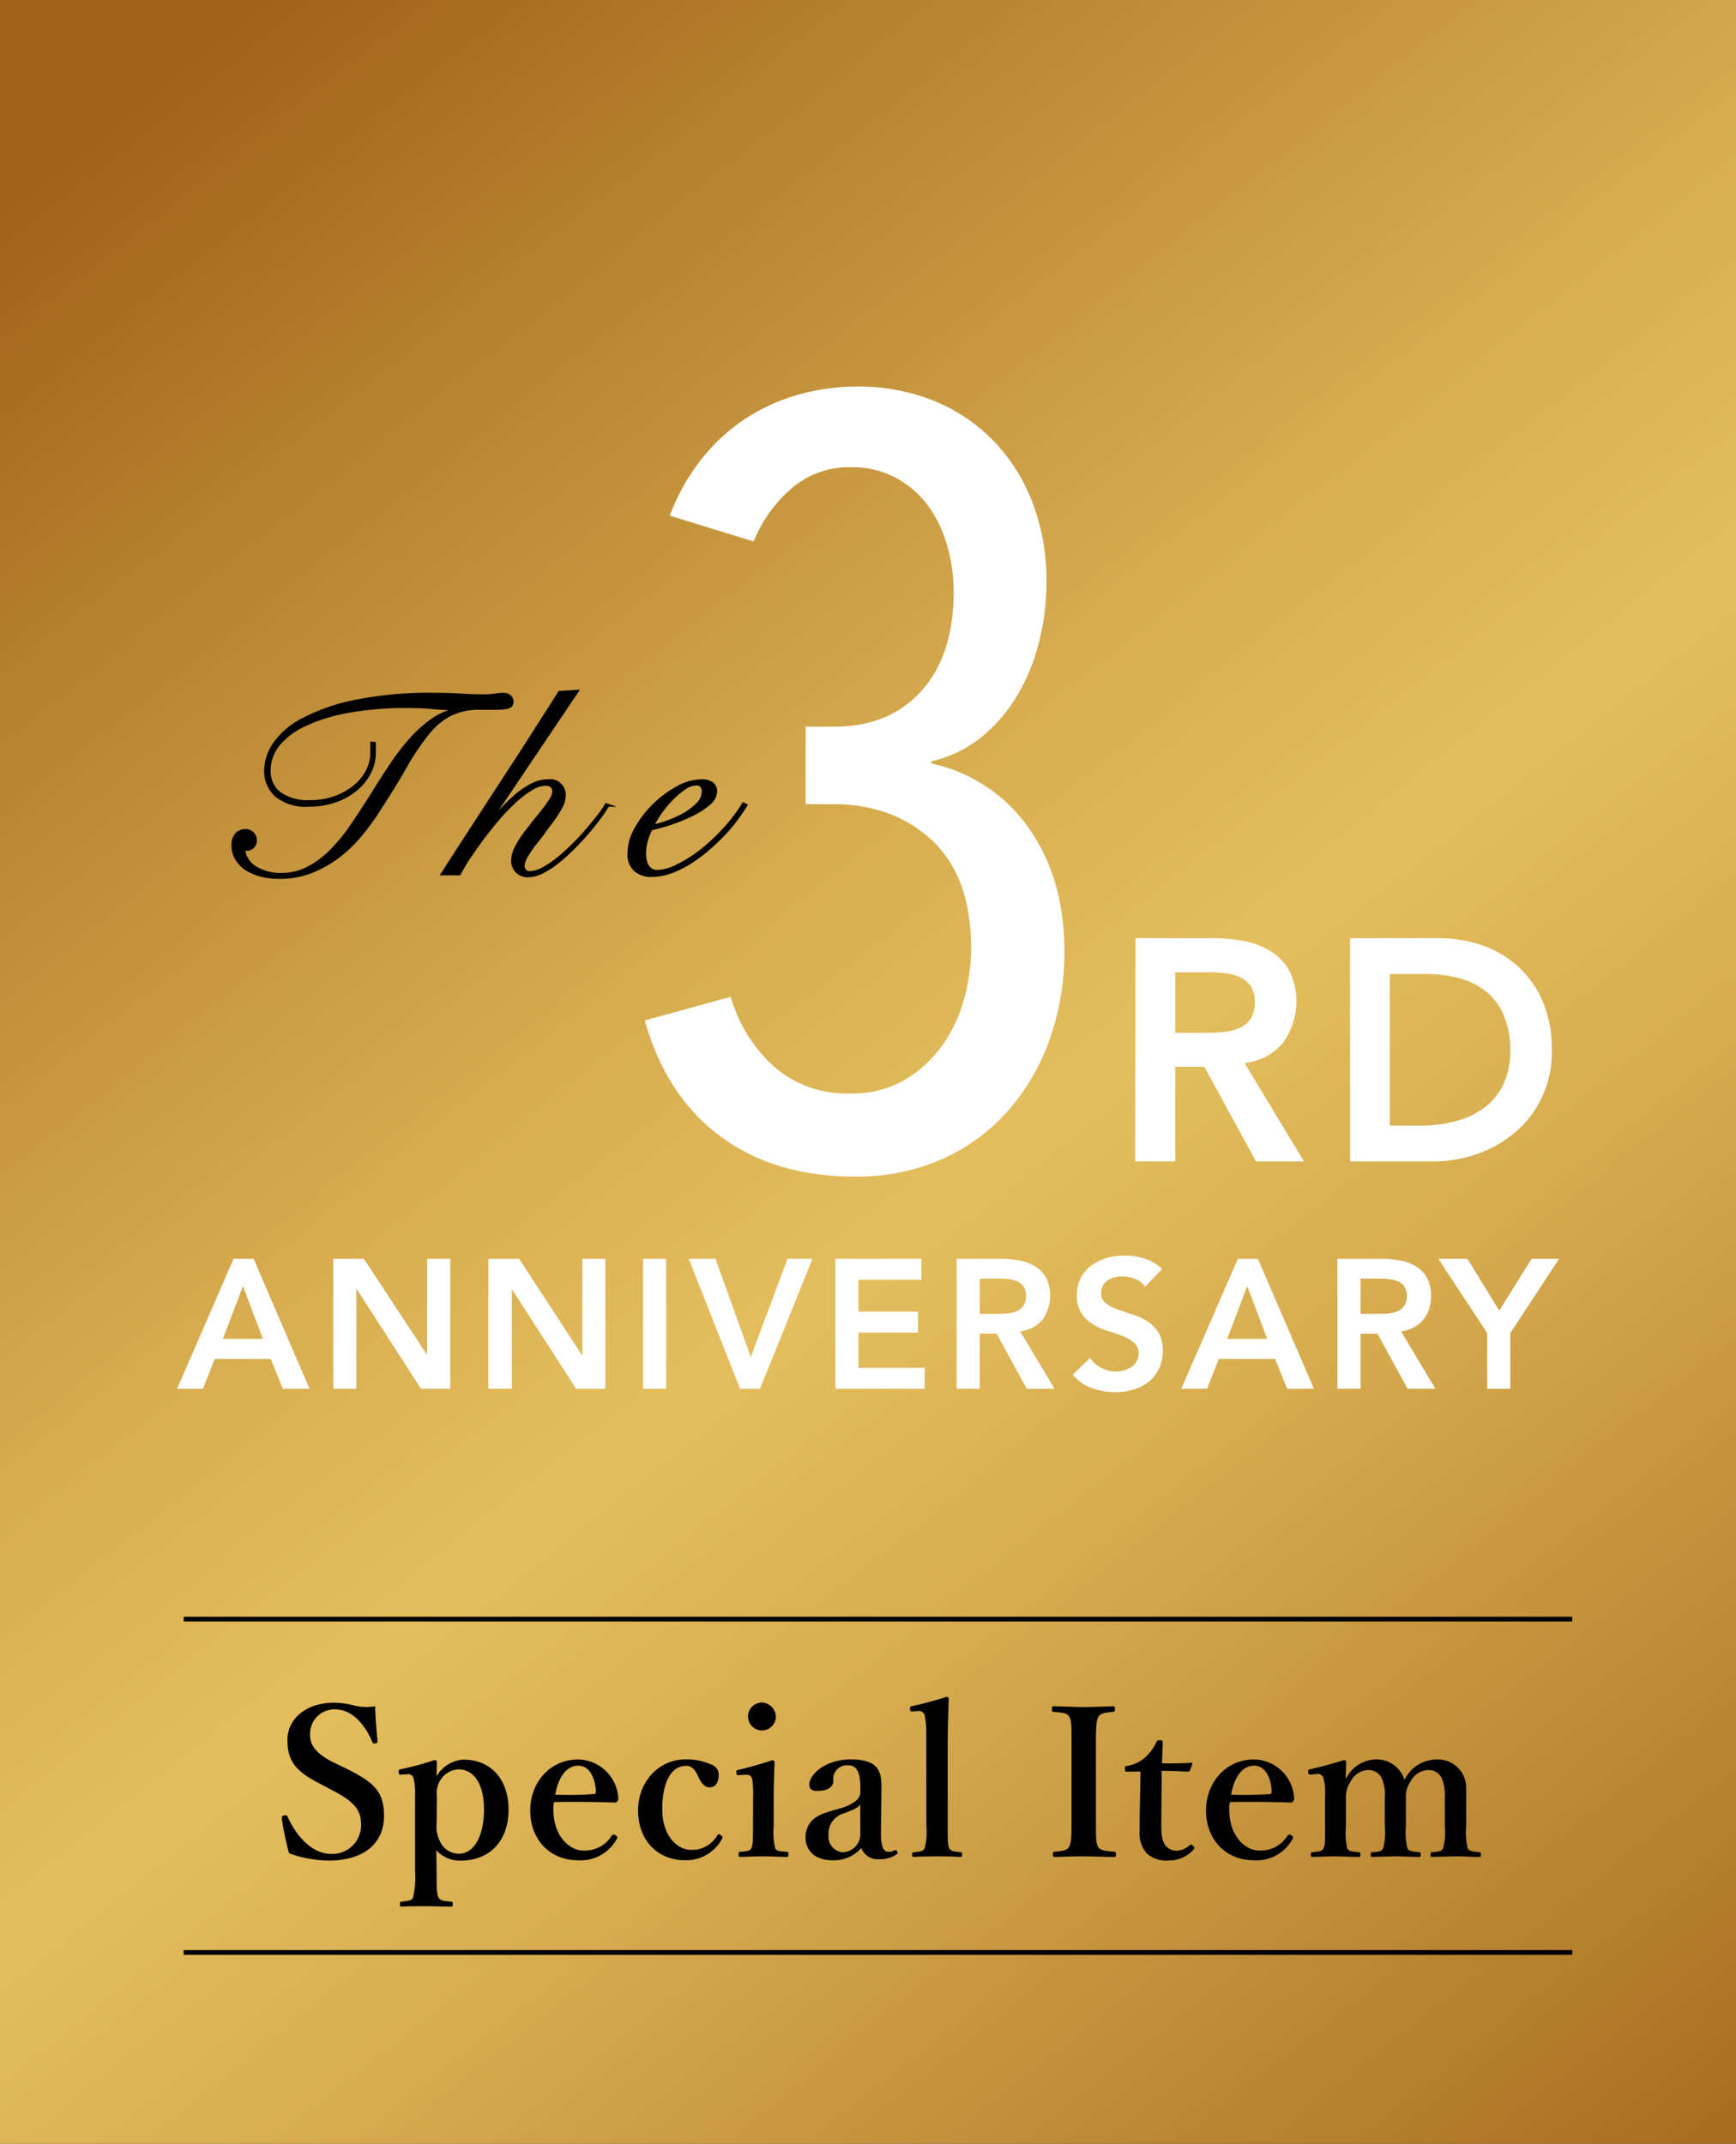 <svg xmlns="http://www.w3.org/2000/svg" xmlns:xlink="http://www.w3.org/1999/xlink" viewBox="0 0 260.12 321.16"><rect x="0" y="0" width="260.12" height="321.16" fill="#333333" stroke="none"/><defs><style>.cls-1{fill:url(#Gold_2_コピー);}.cls-2{fill:none;stroke-width:0.71px;}.cls-2,.cls-4{stroke:#000;stroke-miterlimit:10;}.cls-3{fill:#fff;}.cls-4{stroke-width:0.45px;}</style><linearGradient id="Gold_2_コピー" x1="16.86" y1="18.36" x2="270.21" y2="336.66" gradientUnits="userSpaceOnUse"><stop offset="0" stop-color="#a06318"/><stop offset="0.12" stop-color="#b37c2b"/><stop offset="0.37" stop-color="#d6ac4f"/><stop offset="0.5" stop-color="#e4be5d"/><stop offset="0.63" stop-color="#d6ac4f"/><stop offset="0.88" stop-color="#b37c2b"/><stop offset="1" stop-color="#a06318"/></linearGradient></defs><title>top-icon</title><g id="レイヤー_2" data-name="レイヤー 2"><g id="design"><rect class="cls-1" width="260.12" height="321.16"/><path d="M48,267.25c-3.69-1.86-4.93-3.41-4.93-6.58s2.79-5.58,6.95-5.58a11.56,11.56,0,0,1,3.13.44,8.1,8.1,0,0,0,3.07.09c0,1.58.22,3.6.34,5.24,0,.15,0,.25-.31.31s-.4,0-.46-.19c-1.21-2.85-3.14-4.9-5.62-4.9A3.65,3.65,0,0,0,46.47,260c0,1.4.84,2.7,3.44,4l1.68.81c4.4,2.14,5.95,3.53,5.95,7.22,0,4.19-3.07,6.7-8.28,6.7a17.85,17.85,0,0,1-5.95-1.09,45,45,0,0,1-1.09-5.18c0-.21,0-.43.35-.49s.46,0,.52.18c1.4,3.14,3.82,5.59,6.51,5.59a4.31,4.31,0,0,0,4.5-4.47c0-2.36-1.39-3.57-4.53-5.18Z"/><path d="M65.42,280.21c0,2.32,0,3.59.31,4.09s.9.5,1.83.59c.25,0,.28.06.28.34s0,.4-.28.4c-1.18,0-2.61-.06-3.66-.06s-2.54,0-3.72.06c-.19,0-.25,0-.25-.37s.06-.34.25-.37c.9-.09,1.52-.16,1.7-.59a13.15,13.15,0,0,0,.31-4.09V269a9.7,9.7,0,0,0-.21-2.54.83.83,0,0,0-1-.65l-.9.06c-.22,0-.31,0-.34-.34s0-.4.27-.47a45.21,45.21,0,0,0,5.12-1.39.33.33,0,0,1,.34.28c0,.9-.06,1.55-.06,2.17a5,5,0,0,1,4-2.51c4.31,0,6.79,3.13,6.79,7.5,0,4.59-2.7,7.63-7.22,7.63a4.75,4.75,0,0,1-3.6-1.55Zm0-7a4.83,4.83,0,0,0,.53,2.7,3.11,3.11,0,0,0,2.79,1.8c2.35,0,3.78-2.73,3.78-6.64s-1.58-6-3.81-6A3.39,3.39,0,0,0,66,266.66a3.63,3.63,0,0,0-.53,2.48Z"/><path d="M82.92,271.09c0,4.09,2.51,6.14,4.44,6.14A4.76,4.76,0,0,0,91.67,275a.35.35,0,0,1,.3-.16.48.48,0,0,1,.28.13c.13.09.25.21.25.31a1,1,0,0,1-.15.34,6.17,6.17,0,0,1-5.74,3.07c-4.28,0-7.16-3.17-7.16-7.44s3-7.66,7.19-7.66a6.13,6.13,0,0,1,6,5.76.66.66,0,0,1-.16.53c-.15.19-.28.16-.46.16-3.13-.1-6.27-.13-9-.07A4.22,4.22,0,0,0,82.92,271.09ZM89,268.77c.25,0,.28-.22.28-.5-.1-1.74-.84-3.75-2.64-3.75s-3,1.8-3.44,4.34A53.46,53.46,0,0,0,89,268.77Z"/><path d="M106.46,264.3a1.69,1.69,0,0,1,1.24,1.46c0,1.11-.34,2-1.37,2s-1.49-1.17-1.86-1.92-.84-1.3-1.64-1.3c-2.39,0-3.6,2.7-3.6,6.51,0,4,2.27,6.08,4.31,6.08a4.34,4.34,0,0,0,3.94-2.17c.15-.25.31-.22.56,0s.28.28.18.46a6.08,6.08,0,0,1-5.61,3.26c-4.18,0-7-3.1-7-7.44s3.1-7.66,7.1-7.66A8.91,8.91,0,0,1,106.46,264.3Z"/><path d="M112.85,269.14a14.82,14.82,0,0,0-.15-2.64c-.16-.49-.47-.68-1.15-.62l-.81.06c-.31,0-.37,0-.4-.34s0-.4.34-.46c1.21-.28,3.57-.93,5-1.43a.34.34,0,0,1,.38.31c-.1,2.27-.13,4-.13,5.49v4.06a10.9,10.9,0,0,0,.22,3.32c.25.46.77.46,1.77.53.18,0,.21.12.21.4s0,.37-.21.37c-1.12,0-2.39-.09-3.45-.09s-2.44.06-3.5.09c-.25,0-.31-.06-.31-.37s.06-.4.28-.4c.9-.07,1.4-.1,1.64-.53s.25-1.52.25-3.32Zm3.41-12a2.09,2.09,0,1,1-2-2.08A2.2,2.2,0,0,1,116.26,257.14Z"/><path d="M132,274.69c0,2,.4,2.73,1.11,2.73a1.53,1.53,0,0,0,.9-.22.28.28,0,0,1,.4.15c.13.22.13.31-.09.47a4.42,4.42,0,0,1-2.63.71,2.63,2.63,0,0,1-2.64-1.67,5.45,5.45,0,0,1-4.34,1.83c-3,0-4-1.89-4-3.29a3.56,3.56,0,0,1,1.06-2.76c.92-.84,2-1.11,4-1.7a6.54,6.54,0,0,0,2.42-1.12,1.67,1.67,0,0,0,.72-1.21v-.87c0-2.32-.59-3.28-1.86-3.28a2.06,2.06,0,0,0-2.18,2.35c0,.84-.77,1.49-2.38,1.49-1,0-1.21-.37-1.21-1,0-1.46,2.39-3.72,6.2-3.72,4.56,0,4.62,2.2,4.59,4.62Zm-3.1-4.37c-.31.46-.75.71-2.49,1.36a3.14,3.14,0,0,0-2.26,3.26,2.32,2.32,0,0,0,2,2.54,2.69,2.69,0,0,0,2.76-2.7Z"/><path d="M138.79,259.59a12.3,12.3,0,0,0-.22-2.54.88.88,0,0,0-1-.72l-.84.06c-.28,0-.34,0-.37-.34s0-.4.31-.46a52.72,52.72,0,0,0,5.11-1.37c.22,0,.38.07.38.22-.07,2.33-.16,4.59-.16,7.63v11.47c0,1.89,0,2.85.22,3.32s.74.53,1.73.62c.19,0,.22.09.22.37s-.06.34-.25.34c-1.14-.06-2.35-.09-3.38-.09s-2.38,0-3.53.09c-.28,0-.34-.06-.34-.34s.06-.34.31-.37c1-.09,1.33-.13,1.58-.62a9.85,9.85,0,0,0,.25-3.32Z"/><path d="M164.21,272.49c0,3.1,0,3.53.31,4.15s1.15.65,2.42.78c.22,0,.28.09.28.4s-.06.37-.31.37c-1.52,0-3.13-.09-4.56-.09s-3,.06-4.34.09c-.18,0-.24-.06-.24-.37s0-.37.21-.4c1.18-.13,1.86-.13,2.23-.78s.35-2.05.35-4.15V261.23c0-3,0-3.35-.31-4s-1.12-.65-2.42-.77c-.16,0-.22-.07-.22-.44s.06-.4.25-.4c1.49,0,3.13.12,4.49.12s3-.09,4.44-.12c.22,0,.28.06.28.43s-.1.37-.28.41c-1.18.12-1.89.15-2.23.77s-.35,2.08-.35,4Z"/><path d="M168.89,265.42c-.28,0-.34-.07-.34-.44s0-.4.37-.43a5.32,5.32,0,0,0,2.73-1.33,6.94,6.94,0,0,0,1.61-2.21c.1-.24.19-.31.53-.31s.43.1.43.31c0,1-.09,2.21-.09,3.17,1.4,0,3.1,0,4.4-.1.13,0,.16.1.13.22l-.34.9a.32.32,0,0,1-.31.22c-1.15-.07-2.61-.13-3.94-.13l-.06,7.94c0,1.74.15,2.6.59,3.19a2.06,2.06,0,0,0,1.67.84,3.09,3.09,0,0,0,2-.84c.15-.12.31-.09.49.1s.31.34.06.59a4.93,4.93,0,0,1-3.75,1.61,4.34,4.34,0,0,1-3.25-1.06,4.64,4.64,0,0,1-1.06-3.47c0-1.49,0-2.88.06-4.37l.07-4.43Z"/><path d="M184.19,271.09c0,4.09,2.51,6.14,4.43,6.14a4.75,4.75,0,0,0,4.31-2.23.37.37,0,0,1,.31-.16.51.51,0,0,1,.28.13c.12.09.25.21.25.31a.92.92,0,0,1-.16.34,6.14,6.14,0,0,1-5.73,3.07c-4.28,0-7.17-3.17-7.17-7.44s3-7.66,7.2-7.66a6.11,6.11,0,0,1,6,5.76.69.69,0,0,1-.15.53c-.16.19-.28.16-.47.16-3.13-.1-6.26-.13-9-.07A4.79,4.79,0,0,0,184.19,271.09Zm6.07-2.32c.25,0,.28-.22.28-.5-.09-1.74-.83-3.75-2.63-3.75s-3,1.8-3.44,4.34A53.27,53.27,0,0,0,190.26,268.77Z"/><path d="M196.42,265.85c-.31,0-.37,0-.4-.34s0-.4.34-.47c1.27-.27,3.44-.86,5-1.36.19,0,.34.12.34.25,0,.9-.06,1.83-.06,2.6a5.16,5.16,0,0,1,4.37-2.94,4.35,4.35,0,0,1,4.44,3.07,5.35,5.35,0,0,1,4.84-3.07,4.24,4.24,0,0,1,4.4,4.43c0,1.15,0,2.7,0,3.44v2.14a11,11,0,0,0,.21,3.29c.25.46.9.5,1.74.59.19,0,.25.06.25.34s0,.37-.25.37c-1.09,0-2.36-.09-3.41-.09s-2.39.06-3.6.09c-.25,0-.28-.06-.28-.37s.07-.34.28-.34c.87-.09,1.37-.09,1.61-.59a9.63,9.63,0,0,0,.25-3.29v-4.21a6.78,6.78,0,0,0-.34-2.67,2.14,2.14,0,0,0-2.17-1.55,3.14,3.14,0,0,0-2.66,1.77,3.85,3.85,0,0,0-.66,2.41v4.25a10.55,10.55,0,0,0,.22,3.29c.22.46.84.5,1.77.59.18,0,.22.09.22.37s0,.34-.25.34c-1.18,0-2.42-.09-3.41-.09s-2.39.06-3.54.09c-.25,0-.28-.06-.28-.37s.06-.34.28-.34c.84-.06,1.34-.09,1.58-.59a9.63,9.63,0,0,0,.25-3.29v-4.21a6.27,6.27,0,0,0-.34-2.67,2.19,2.19,0,0,0-2.2-1.55,3.12,3.12,0,0,0-2.61,1.77,4.12,4.12,0,0,0-.68,2.48v4.18a11,11,0,0,0,.19,3.29c.22.5.87.5,1.73.59.19,0,.25.09.25.4s-.06.31-.25.31c-1.08,0-2.38-.09-3.44-.09s-2.32.06-3.47.09c-.22,0-.28-.06-.28-.34s.06-.34.28-.37c.87-.09,1.36-.09,1.64-.59s.22-1.49.22-3.29V269a8.19,8.19,0,0,0-.22-2.57.87.87,0,0,0-1.08-.65Z"/><line class="cls-2" x1="27.52" y1="242.56" x2="235.59" y2="242.56"/><line class="cls-2" x1="27.52" y1="292.5" x2="235.59" y2="292.5"/><path class="cls-3" d="M159.49,142.56a38.74,38.74,0,0,1-2.18,13.06,32.48,32.48,0,0,1-6.21,10.72,28.73,28.73,0,0,1-9.83,7.26,31.46,31.46,0,0,1-13.22,2.66q-11.94,0-20.08-6T96.61,152.88l12.89-3.55A22.23,22.23,0,0,0,116,159.81a16.54,16.54,0,0,0,11.45,4,15.48,15.48,0,0,0,8.06-2,18.62,18.62,0,0,0,5.65-5.16,21.78,21.78,0,0,0,3.3-7,28.82,28.82,0,0,0,1.05-7.57q0-10.65-5.8-16.13t-15-5.48h-4V108.86H125q8.24,0,13.06-5.34t4.84-14.9a25.44,25.44,0,0,0-.89-6.56,18.92,18.92,0,0,0-2.74-6,14.64,14.64,0,0,0-4.83-4.37,14,14,0,0,0-7-1.7,13.24,13.24,0,0,0-8.71,3.07,20.55,20.55,0,0,0-5.8,8.06l-12.58-3.87a31.77,31.77,0,0,1,4.92-8.67A28.11,28.11,0,0,1,112,62.52a29.06,29.06,0,0,1,8-3.5,32.55,32.55,0,0,1,8.38-1.11A30.32,30.32,0,0,1,139.82,60a26.23,26.23,0,0,1,9,6,27.19,27.19,0,0,1,5.88,9.27,32.43,32.43,0,0,1,2.1,11.85,36.85,36.85,0,0,1-1.13,9.11,29.58,29.58,0,0,1-3.31,8.07,23.15,23.15,0,0,1-5.4,6.2,18.21,18.21,0,0,1-7.42,3.55v.32a23.9,23.9,0,0,1,14.6,9.68Q159.49,131.6,159.49,142.56Z"/><path class="cls-3" d="M35,188.58h3l8.38,19.47h-4l-1.81-4.46H32.17l-1.76,4.46H26.54Zm4.4,12-3-7.91-3,7.91Z"/><path class="cls-3" d="M49.93,188.58h4.59L64,203h0V188.58h3.47v19.47h-4.4l-9.62-14.93h-.06v14.93H49.93Z"/><path class="cls-3" d="M73.18,188.58h4.6L87.2,203h.06V188.58h3.46v19.47h-4.4L76.7,193.12h0v14.93H73.18Z"/><path class="cls-3" d="M96.36,188.58h3.46v19.47H96.36Z"/><path class="cls-3" d="M103.2,188.58h4l5.3,14.71L118,188.58h3.74l-7.86,19.47h-3Z"/><path class="cls-3" d="M125.17,188.58h12.89v3.14h-9.43v4.78h8.93v3.13h-8.93v5.28h9.92v3.14H125.17Z"/><path class="cls-3" d="M143.34,188.58h6.76a14.07,14.07,0,0,1,2.71.26,7.11,7.11,0,0,1,2.32.9,4.64,4.64,0,0,1,1.62,1.7,6.13,6.13,0,0,1-.56,6.27,5,5,0,0,1-3.34,1.73l5.17,8.61h-4.18l-4.51-8.25H146.8v8.25h-3.46Zm6.16,8.25a14.66,14.66,0,0,0,1.48-.07,4.24,4.24,0,0,0,1.36-.33,2.25,2.25,0,0,0,1-.8,2.47,2.47,0,0,0,.39-1.49,2.4,2.4,0,0,0-.36-1.38,2.2,2.2,0,0,0-.93-.78,4.31,4.31,0,0,0-1.28-.35,12.85,12.85,0,0,0-1.36-.08h-3v5.28Z"/><path class="cls-3" d="M171.57,192.76a3.26,3.26,0,0,0-1.47-1.17,5.31,5.31,0,0,0-1.94-.37,5.06,5.06,0,0,0-1.17.14,3.32,3.32,0,0,0-1,.44,2.25,2.25,0,0,0-.72.78,2.19,2.19,0,0,0-.28,1.14,1.8,1.8,0,0,0,.69,1.52,6.77,6.77,0,0,0,1.7.9c.68.26,1.42.51,2.23.75a8.78,8.78,0,0,1,2.23,1,5.79,5.79,0,0,1,1.7,1.68,5,5,0,0,1,.69,2.78,6,6,0,0,1-.58,2.73,5.49,5.49,0,0,1-1.55,1.94,6.86,6.86,0,0,1-2.27,1.16,9.72,9.72,0,0,1-2.72.38,10.24,10.24,0,0,1-3.49-.6,6.84,6.84,0,0,1-2.89-2l2.61-2.53a4.39,4.39,0,0,0,1.67,1.5,4.57,4.57,0,0,0,3.39.37,3.77,3.77,0,0,0,1.1-.49,2.57,2.57,0,0,0,.8-.84,2.26,2.26,0,0,0,.3-1.17,2,2,0,0,0-.69-1.65,6,6,0,0,0-1.7-1c-.68-.27-1.42-.52-2.23-.76a9.15,9.15,0,0,1-2.23-1,5.45,5.45,0,0,1-1.7-1.65,4.86,4.86,0,0,1-.69-2.76,5.25,5.25,0,0,1,.62-2.61,5.69,5.69,0,0,1,1.62-1.83,7.06,7.06,0,0,1,2.3-1.08,9.78,9.78,0,0,1,2.64-.36,9.38,9.38,0,0,1,3,.47,6.85,6.85,0,0,1,2.6,1.54Z"/><path class="cls-3" d="M185.48,188.58h3l8.39,19.47h-4l-1.81-4.46h-8.44l-1.76,4.46H177Zm4.4,12-3-7.91-3,7.91Z"/><path class="cls-3" d="M200.4,188.58h6.77a14,14,0,0,1,2.7.26,7.16,7.16,0,0,1,2.33.9,4.64,4.64,0,0,1,1.62,1.7,5.53,5.53,0,0,1,.6,2.72,5.45,5.45,0,0,1-1.16,3.55,5,5,0,0,1-3.34,1.73l5.16,8.61h-4.17l-4.51-8.25h-2.53v8.25H200.4Zm6.16,8.25a14.86,14.86,0,0,0,1.49-.07,4.31,4.31,0,0,0,1.36-.33,2.3,2.3,0,0,0,1-.8,2.47,2.47,0,0,0,.39-1.49,2.4,2.4,0,0,0-.36-1.38,2.17,2.17,0,0,0-.94-.78,4.23,4.23,0,0,0-1.28-.35,12.7,12.7,0,0,0-1.36-.08h-3v5.28Z"/><path class="cls-3" d="M222.84,199.72l-7.32-11.14h4.35l4.78,7.76,4.84-7.76h4.12l-7.31,11.14v8.33h-3.46Z"/><path class="cls-3" d="M170.14,140.55h11.63a24.47,24.47,0,0,1,4.66.44,12,12,0,0,1,4,1.54,8,8,0,0,1,2.79,2.93,10.6,10.6,0,0,1-1,10.79,8.57,8.57,0,0,1-5.74,3L195.39,174H188.2l-7.75-14.19h-4.36V174h-6Zm10.59,14.18q1.28,0,2.55-.12a7.57,7.57,0,0,0,2.34-.56,4,4,0,0,0,1.73-1.37,4.4,4.4,0,0,0,.66-2.58,4.13,4.13,0,0,0-.61-2.37,3.82,3.82,0,0,0-1.61-1.34,7.58,7.58,0,0,0-2.2-.6,21,21,0,0,0-2.34-.14h-5.16v9.08Z"/><path class="cls-3" d="M202.29,140.55h13.2a20.14,20.14,0,0,1,6.38,1,15.54,15.54,0,0,1,5.44,3.1,15.2,15.2,0,0,1,3.78,5.22,17.85,17.85,0,0,1,1.42,7.41,15.57,15.57,0,0,1-5.84,12.65A18,18,0,0,1,221,173a19.93,19.93,0,0,1-6.17,1H202.29Zm10.41,28.09A21.37,21.37,0,0,0,218,168a12.67,12.67,0,0,0,4.33-2,9.41,9.41,0,0,0,2.91-3.5,11.79,11.79,0,0,0,1.06-5.22,13,13,0,0,0-1-5.21,9,9,0,0,0-2.62-3.52,11,11,0,0,0-4-2,19,19,0,0,0-5-.63h-5.44v22.7Z"/><path class="cls-4" d="M56.09,111.37a6.75,6.75,0,0,1,0,.75v.71a6.24,6.24,0,0,1-.73,2.94,7.89,7.89,0,0,1-2,2.48A10.13,10.13,0,0,1,50.22,120a12,12,0,0,1-4,.63,6.9,6.9,0,0,1-4.82-1.46,4.86,4.86,0,0,1-1.6-3.78,7.3,7.3,0,0,1,1.28-3.9,11.61,11.61,0,0,1,4.24-3.66,29.23,29.23,0,0,1,7.8-2.74,56.31,56.31,0,0,1,12-1.08q2.2,0,4,.12c1.21.07,2.25.11,3.11.11a14.36,14.36,0,0,0,1.91-.11,8.92,8.92,0,0,1,1.32-.12,1.44,1.44,0,0,1,.87.29,1,1,0,0,1,.39.85.77.77,0,0,1-.21.57,1.39,1.39,0,0,1-.77.3,13.1,13.1,0,0,1-1.48.09c-.62,0-1.4,0-2.34,0a9.81,9.81,0,0,0-4.59,1A11,11,0,0,0,64,110a38.24,38.24,0,0,0-3.27,4.89c-1.13,2-2.53,4.23-4.21,6.83-.58.9-1.31,1.91-2.19,3a20.44,20.44,0,0,1-3.13,3.19A17.47,17.47,0,0,1,47,130.44a12.89,12.89,0,0,1-5.24,1,11.33,11.33,0,0,1-2.32-.25,7.62,7.62,0,0,1-2.23-.83,4.91,4.91,0,0,1-1.65-1.52,3.94,3.94,0,0,1-.65-2.32,2.28,2.28,0,0,1,.49-1.48,1.71,1.71,0,0,1,1.4-.61,1.43,1.43,0,0,1,1.46,1.46,1.24,1.24,0,0,1-.4,1,1.32,1.32,0,0,1-.9.35,1.34,1.34,0,0,1-.48-.08A3.69,3.69,0,0,0,38.29,130a7.28,7.28,0,0,0,3.9,1,8.54,8.54,0,0,0,4.05-1,14.35,14.35,0,0,0,3.45-2.6,26.78,26.78,0,0,0,3-3.69q1.42-2.07,2.82-4.29c.93-1.48,1.87-3,2.82-4.41a35,35,0,0,1,3-4,19.06,19.06,0,0,1,3.37-3.09,9.56,9.56,0,0,1,4-1.68v-.08c-1.18,0-2.47,0-3.86-.15s-2.68-.16-3.86-.16a47.27,47.27,0,0,0-8.81.73,25.56,25.56,0,0,0-6.48,2,11.09,11.09,0,0,0-4,3,6,6,0,0,0-1.35,3.74,4.19,4.19,0,0,0,1.59,3.57,7.38,7.38,0,0,0,4.51,1.2,10.87,10.87,0,0,0,3.74-.61,9.9,9.9,0,0,0,2.92-1.62,7.58,7.58,0,0,0,1.91-2.3,5.66,5.66,0,0,0,.69-2.68v-.75a7.09,7.09,0,0,0,0-.79Z"/><path class="cls-4" d="M86.46,103.57,72.52,124.29l.08.08c.52-.65,1.14-1.41,1.85-2.26a25,25,0,0,1,2.3-2.42,13.9,13.9,0,0,1,2.62-1.93,5.48,5.48,0,0,1,2.76-.79,2.12,2.12,0,0,1,2.4,2.4,3.39,3.39,0,0,1-.45,1.5,14.87,14.87,0,0,1-1.14,1.83c-.46.64-1,1.29-1.48,2s-1,1.29-1.48,1.91a18.85,18.85,0,0,0-1.14,1.73,3,3,0,0,0-.45,1.36,1,1,0,0,0,.26.73.85.85,0,0,0,.68.3,4.3,4.3,0,0,0,2-.57,14.89,14.89,0,0,0,2.25-1.5,28.83,28.83,0,0,0,2.3-2.07c.77-.76,1.47-1.52,2.11-2.27s1.22-1.45,1.73-2.12a14.64,14.64,0,0,0,1.13-1.64l.23.08a19.25,19.25,0,0,1-1.22,1.81c-.52.71-1.12,1.46-1.79,2.25s-1.39,1.57-2.17,2.34a27.35,27.35,0,0,1-2.32,2.09,12.93,12.93,0,0,1-2.31,1.5,4.79,4.79,0,0,1-2.12.57,2.2,2.2,0,0,1-2.33-2.36,4,4,0,0,1,.46-1.74,13,13,0,0,1,1.14-1.91c.46-.64,1-1.28,1.48-1.93l1.47-1.83a18.62,18.62,0,0,0,1.15-1.6,2.48,2.48,0,0,0,.45-1.24.94.94,0,0,0-.36-.86,1.48,1.48,0,0,0-.86-.24,4.27,4.27,0,0,0-2.19.73,15.76,15.76,0,0,0-2.48,1.91,31,31,0,0,0-2.54,2.66c-.84,1-1.64,2-2.38,3s-1.41,2-2,2.84a24.19,24.19,0,0,0-1.32,2.28H66.3q2.16-3.37,4.45-6.89t4.55-7c1.51-2.31,3-4.59,4.43-6.84s2.81-4.39,4.1-6.44Z"/><path class="cls-4" d="M111.76,120.63c-.4.66-.89,1.38-1.48,2.17a23.61,23.61,0,0,1-2,2.34c-.75.78-1.55,1.52-2.4,2.25a23,23,0,0,1-2.66,1.93,15,15,0,0,1-2.78,1.34,8.44,8.44,0,0,1-2.74.49,3.6,3.6,0,0,1-2.56-.85,3.15,3.15,0,0,1-.9-2.42,7.53,7.53,0,0,1,1-3.64,15.16,15.16,0,0,1,2.66-3.53,15.66,15.66,0,0,1,3.54-2.68,7.67,7.67,0,0,1,3.71-1.06,2.55,2.55,0,0,1,1.53.41,1.41,1.41,0,0,1,.55,1.2,2.48,2.48,0,0,1-1,1.83,11.6,11.6,0,0,1-2.5,1.62,25.28,25.28,0,0,1-3.17,1.3,28.82,28.82,0,0,1-3,.85,8.38,8.38,0,0,0-.71,1.77,7.42,7.42,0,0,0-.27,2,4.05,4.05,0,0,0,.1.92,2.74,2.74,0,0,0,.31.83,1.81,1.81,0,0,0,.59.61,1.69,1.69,0,0,0,.93.24,7.14,7.14,0,0,0,3-.85,19.88,19.88,0,0,0,3.57-2.26,29.8,29.8,0,0,0,3.46-3.23,24.36,24.36,0,0,0,2.84-3.75Zm-6.39-2.09a1.05,1.05,0,0,0-.29-.82,1,1,0,0,0-.73-.28,3.28,3.28,0,0,0-1.79.65,11.59,11.59,0,0,0-1.91,1.62,16.05,16.05,0,0,0-1.72,2.06,13.4,13.4,0,0,0-1.16,2,14.69,14.69,0,0,0,2.17-.61,15.53,15.53,0,0,0,2.5-1.12,9.21,9.21,0,0,0,2.07-1.56A2.71,2.71,0,0,0,105.37,118.54Z"/></g></g></svg>
